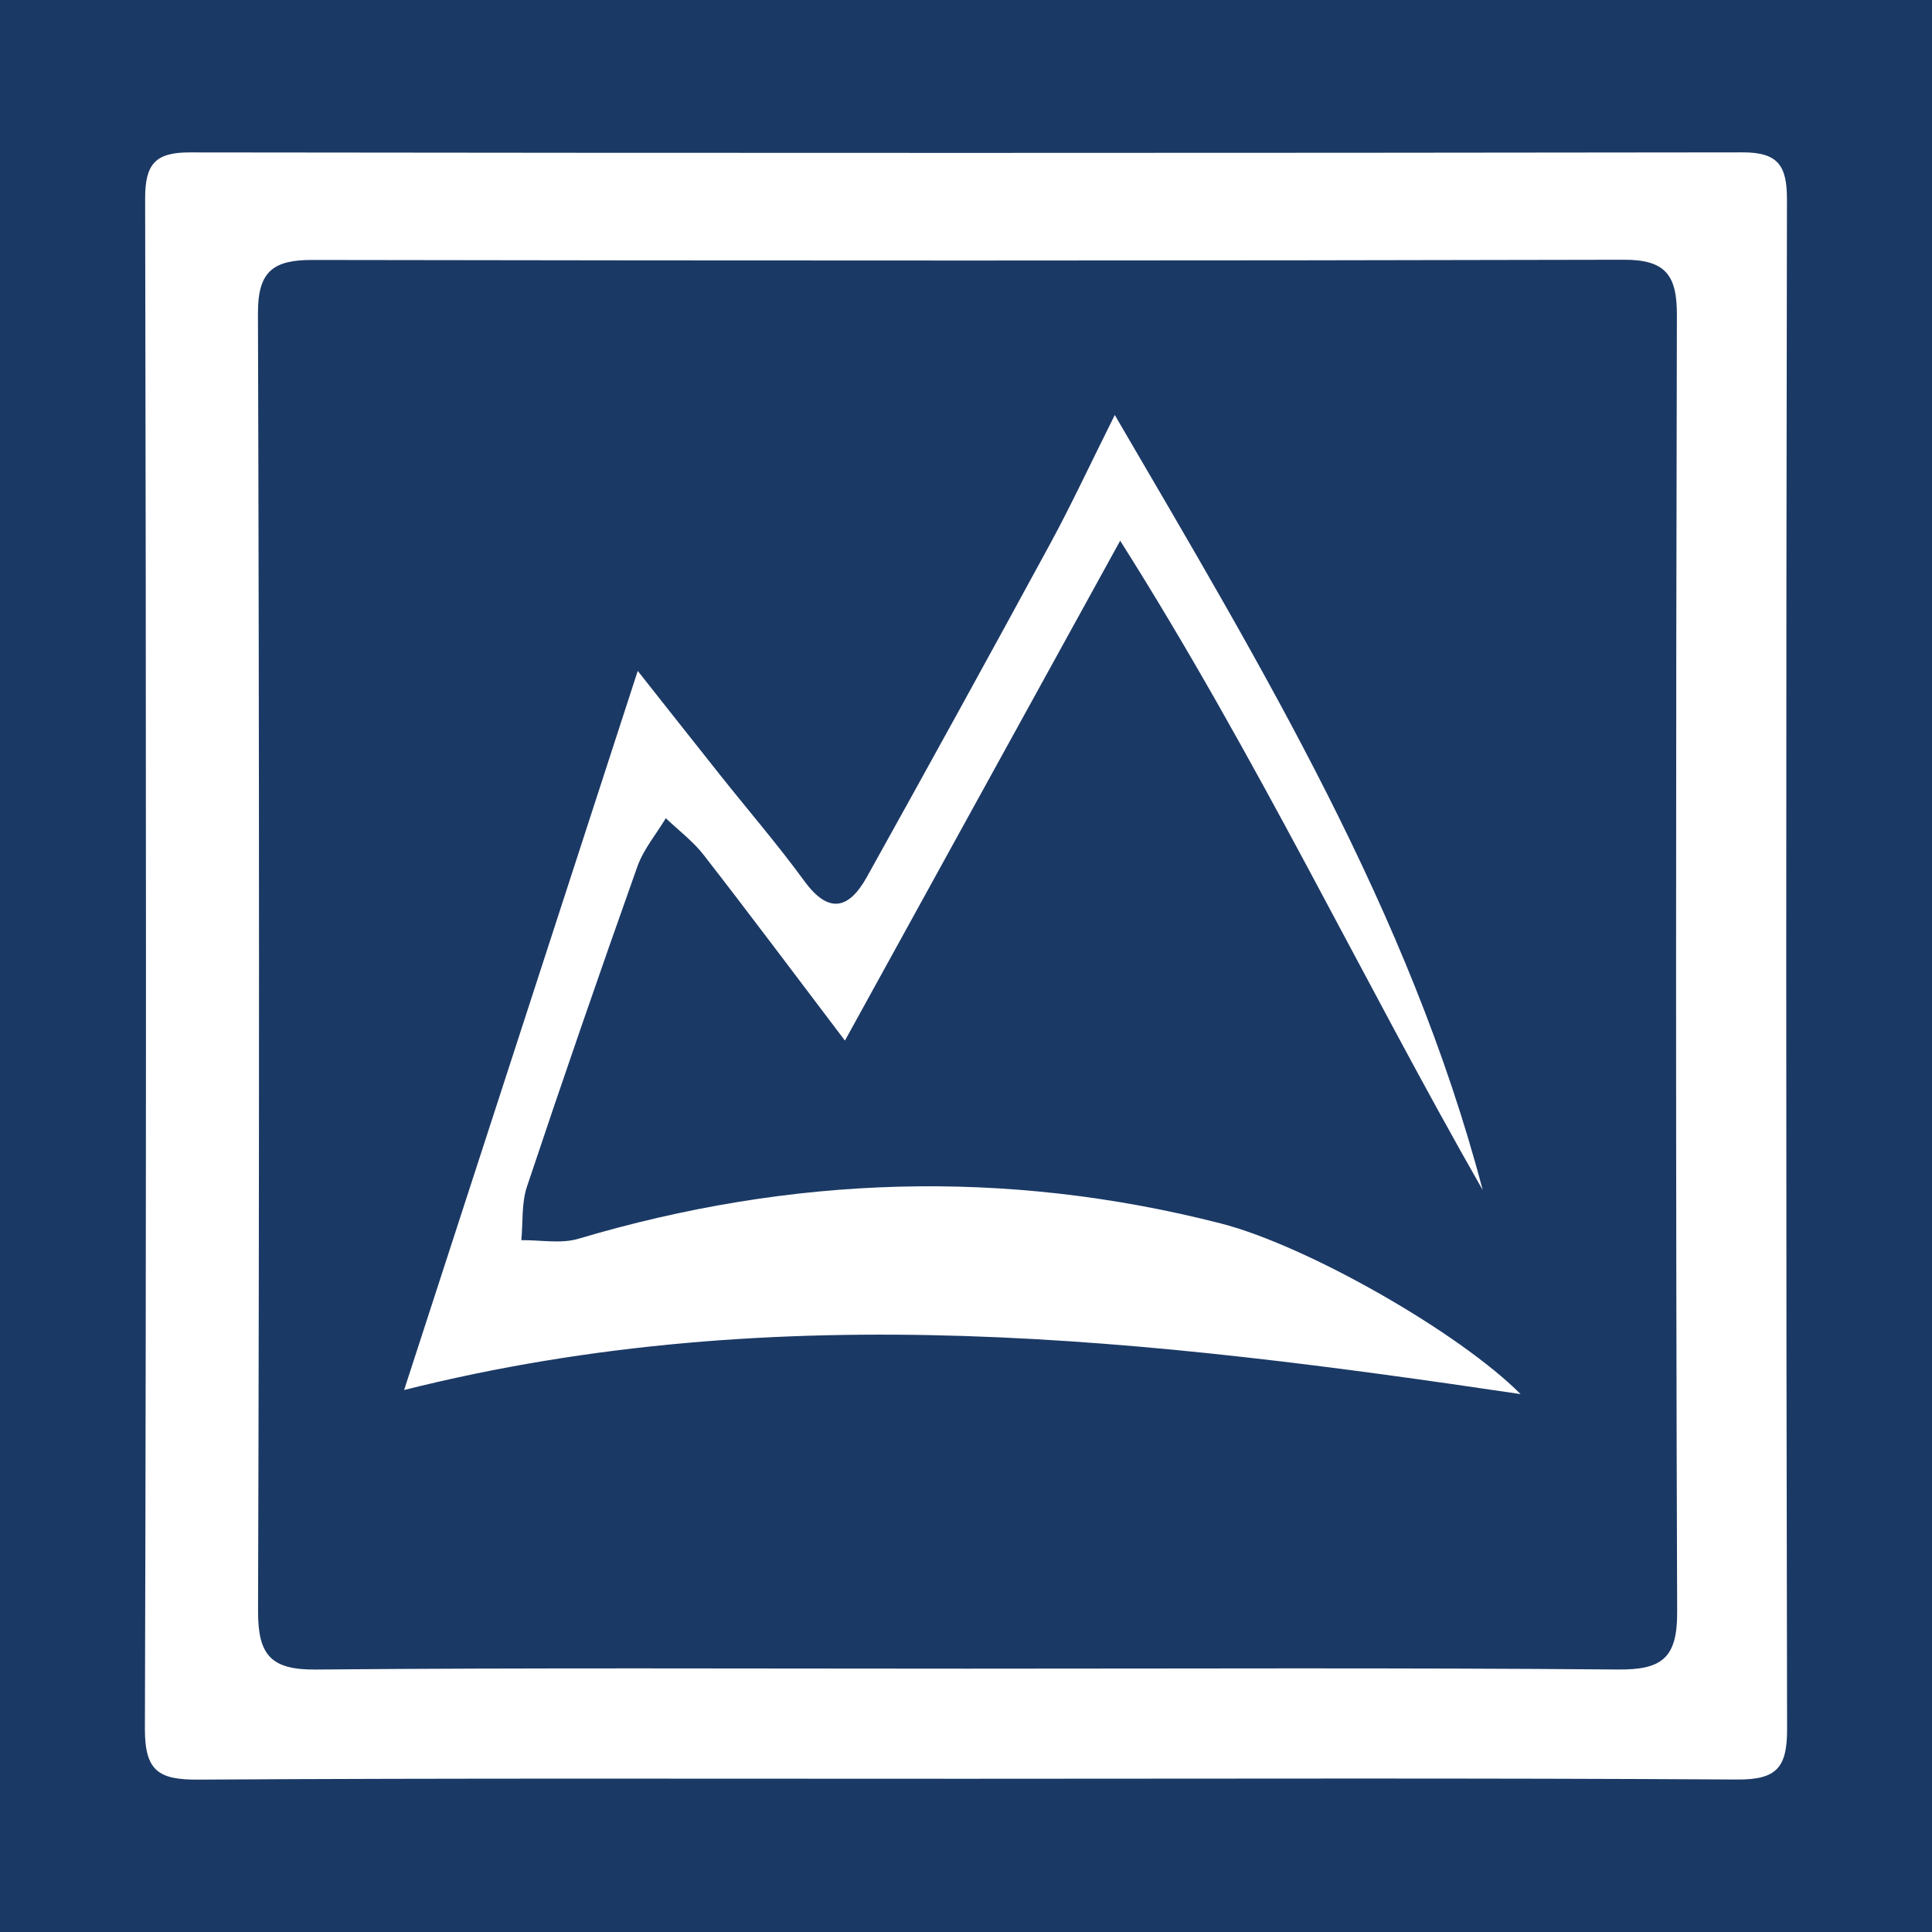 <?xml version="1.0" encoding="utf-8"?>
<!-- Generator: Adobe Illustrator 17.0.0, SVG Export Plug-In . SVG Version: 6.00 Build 0)  -->
<!DOCTYPE svg PUBLIC "-//W3C//DTD SVG 1.1//EN" "http://www.w3.org/Graphics/SVG/1.1/DTD/svg11.dtd">
<svg version="1.1" id="Layer_1" xmlns="http://www.w3.org/2000/svg" xmlns:xlink="http://www.w3.org/1999/xlink" x="0px" y="0px"
	 width="200px" height="200px" viewBox="0 0 200 200" enable-background="new 0 0 200 200" xml:space="preserve">
<rect fill="#1B3965" width="200" height="200"/>
<g>
	<path fill="#FFFFFF" d="M99.959,184.137c-26.477,0.005-52.954-0.074-79.43,0.089c-4.067,0.025-5.542-0.851-5.529-5.279
		c0.155-52.793,0.134-105.586,0.025-158.379c-0.007-3.575,1.035-4.794,4.598-4.79c53.595,0.069,107.191,0.068,160.786-0.005
		c3.616-0.005,4.583,1.337,4.576,4.853c-0.098,52.793-0.103,105.586,0.014,158.379c0.009,3.953-1.071,5.235-5.13,5.21
		C153.234,184.052,126.596,184.132,99.959,184.137z M100.092,172.739c22.468,0,44.937-0.104,67.404,0.088
		c4.519,0.039,6.14-1.164,6.123-5.919c-0.157-44.775-0.133-89.552-0.028-134.328c0.01-4.095-1.187-5.702-5.473-5.692
		c-45.257,0.11-90.515,0.101-135.772,0.022c-4.019-0.007-5.656,1.138-5.643,5.497c0.14,44.776,0.149,89.552,0.01,134.328
		c-0.014,4.573,1.296,6.137,5.975,6.096C55.154,172.632,77.623,172.741,100.092,172.739z"/>
	<path fill="#FFFFFF" d="M157.409,144.316c-38.297-5.682-76.613-10.208-115.576-0.423c7.957-24.491,15.985-49.201,24.185-74.441
		c2.943,3.72,5.751,7.286,8.577,10.838c2.894,3.638,5.933,7.168,8.672,10.918c2.549,3.49,4.64,2.867,6.471-0.424
		c6.38-11.468,12.713-22.963,18.977-34.495c2.19-4.031,4.125-8.2,6.687-13.328c15.307,26.238,30.506,51.396,38.088,80.234
		c-12.53-21.936-23.348-44.819-37.529-67.219c-9.749,17.705-18.796,34.135-28.493,51.746c-5.423-7.152-9.968-13.234-14.629-19.226
		c-1.105-1.42-2.598-2.538-3.913-3.795c-0.999,1.663-2.309,3.216-2.946,5.007c-3.912,11.004-7.725,22.045-11.426,33.122
		c-0.576,1.724-0.408,3.695-0.585,5.552c1.977-0.026,4.087,0.396,5.91-0.146c22.033-6.548,44.171-7.296,66.481-1.589
		C135.341,128.945,151.086,137.96,157.409,144.316z"/>
</g>
</svg>
